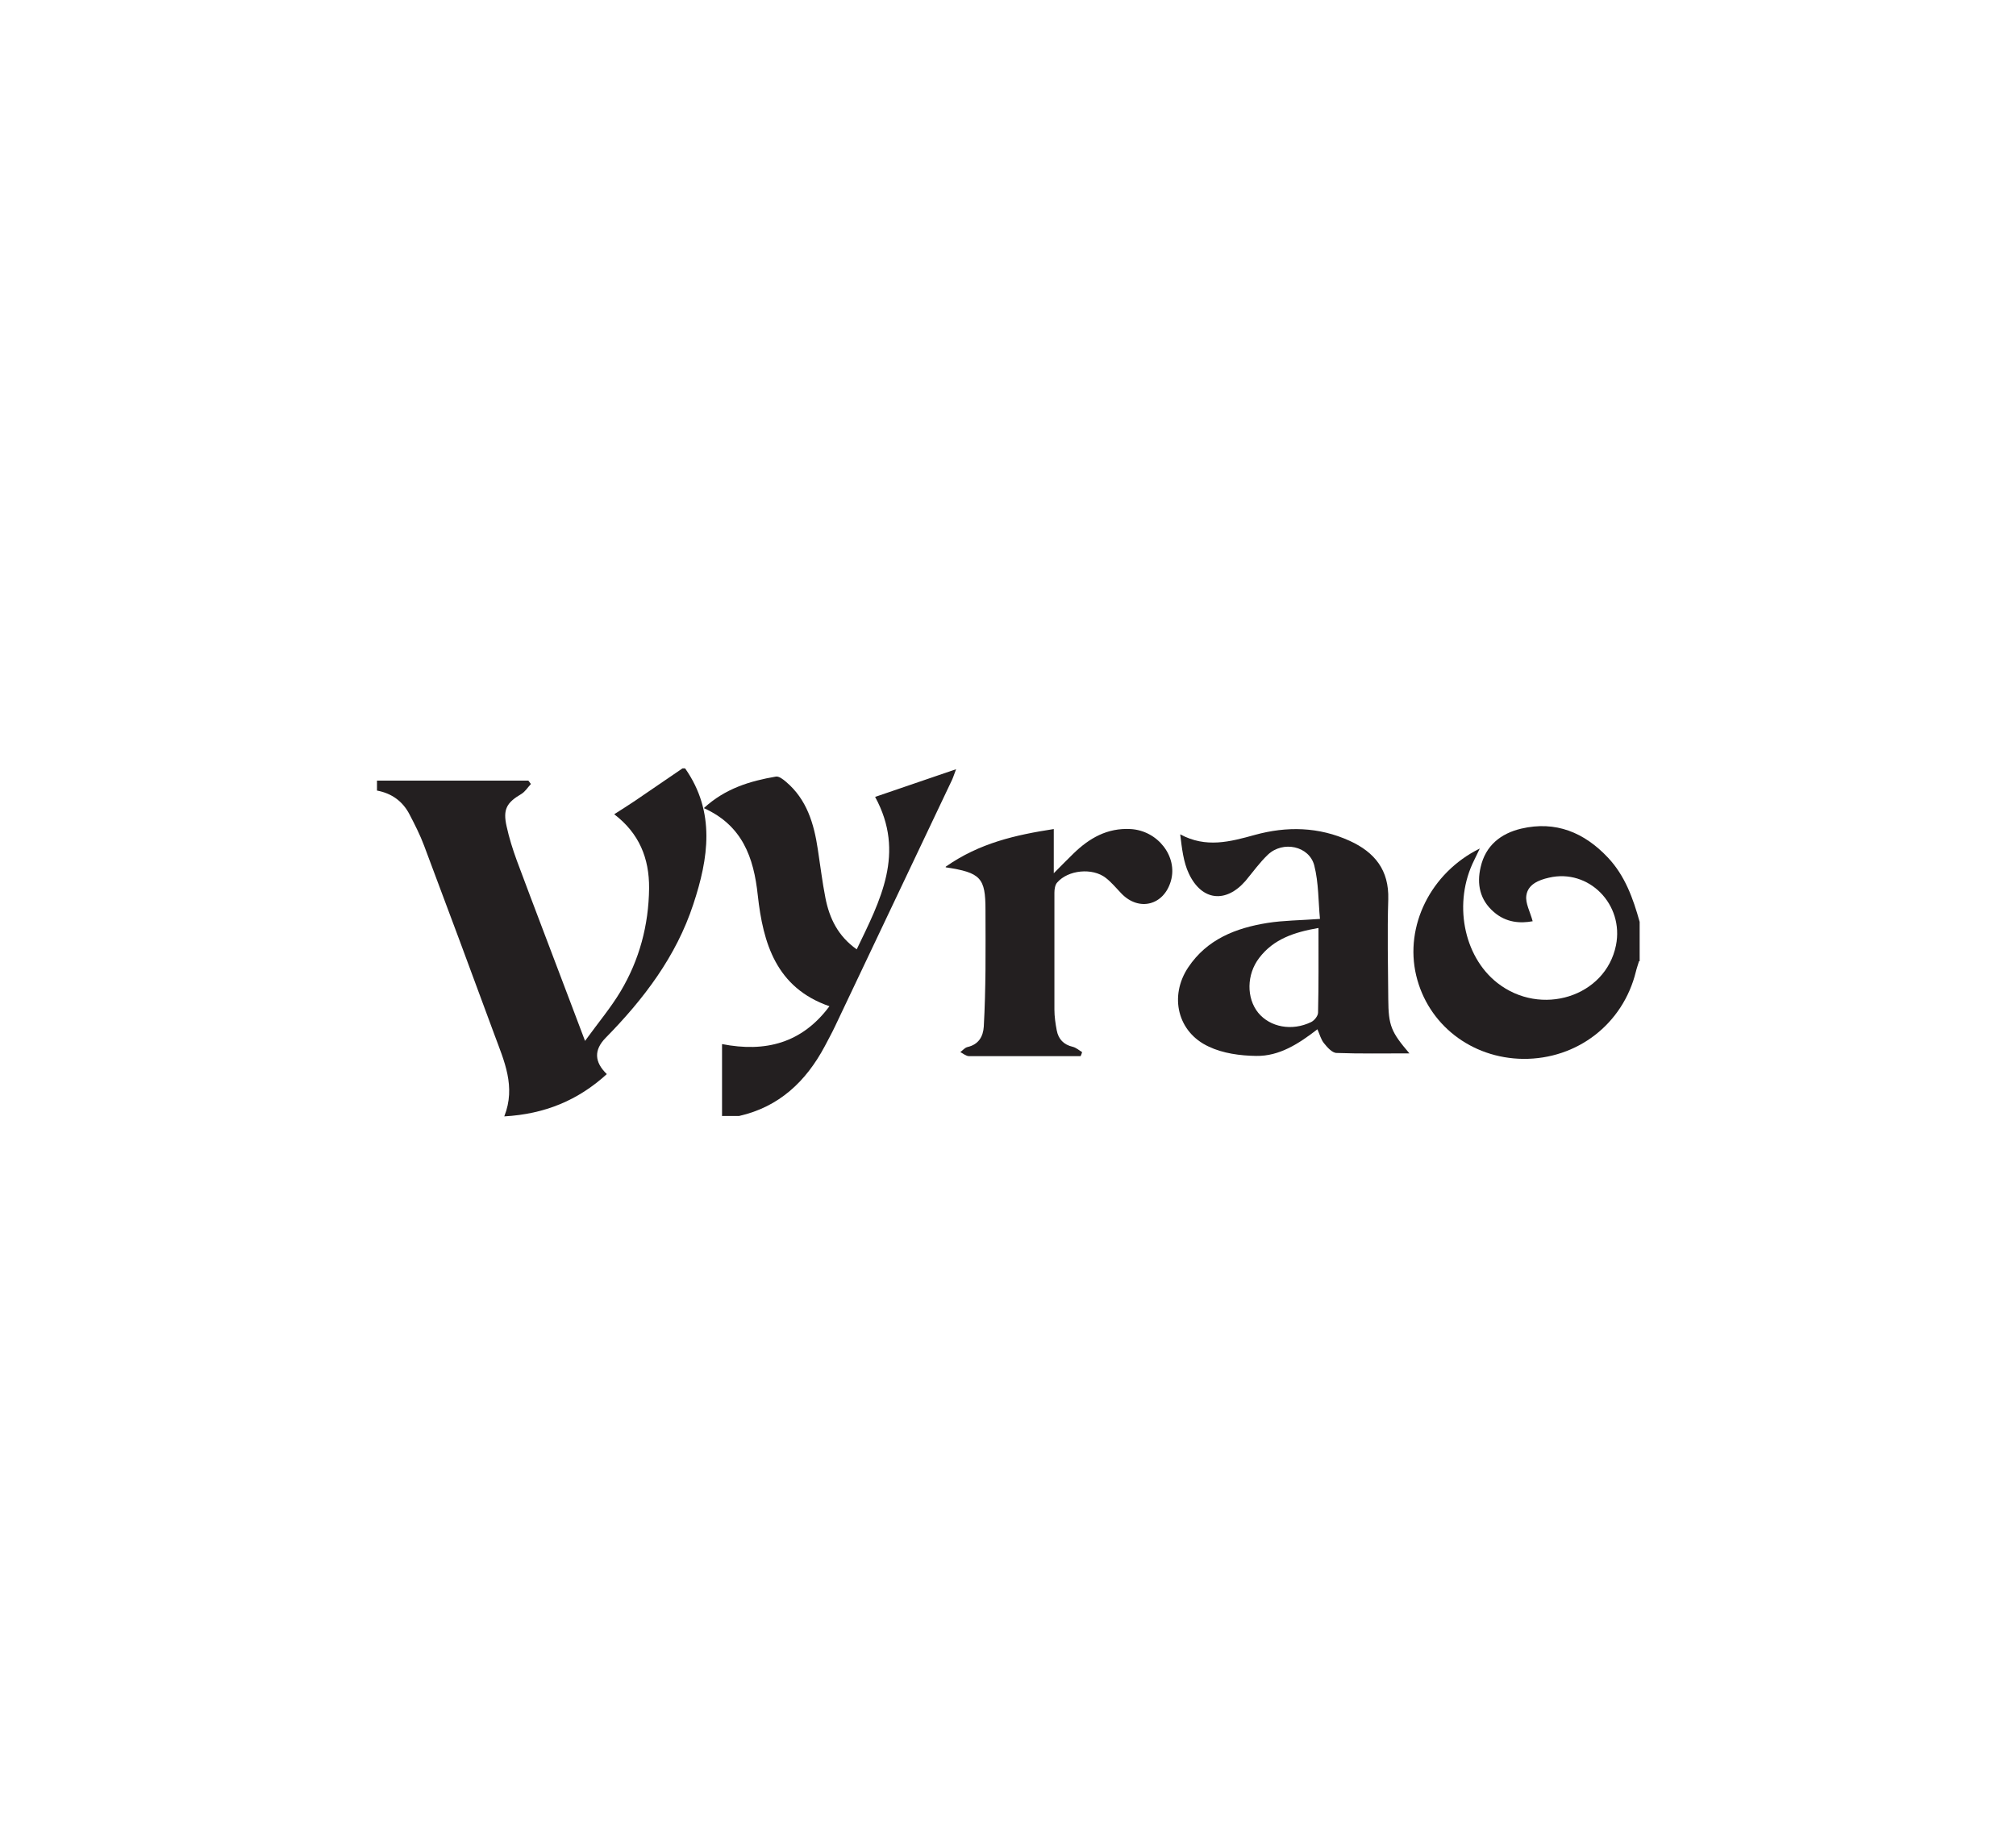 <svg viewBox="0 0 95.35 86.68" xmlns="http://www.w3.org/2000/svg" id="Layer_1"><defs><style>.cls-1{fill:#231f20;}</style></defs><path d="M32.41,36.35c1.44,2.06,1.1,4.25.38,6.42-.81,2.47-2.35,4.49-4.15,6.32q-.83.85.06,1.71c-1.36,1.24-2.93,1.89-4.85,2,.56-1.41-.01-2.63-.46-3.85-1.1-2.99-2.21-5.97-3.33-8.95-.19-.51-.44-1-.69-1.48-.32-.62-.84-1-1.54-1.13v-.47h7.16c.04.05.08.11.12.16-.15.16-.27.36-.45.47-.7.41-.88.73-.7,1.53.12.55.29,1.09.48,1.61.83,2.23,1.69,4.46,2.53,6.69.21.55.42,1.11.7,1.85.63-.87,1.22-1.57,1.68-2.34.89-1.49,1.33-3.13,1.35-4.88.01-1.42-.47-2.6-1.65-3.5.38-.24.69-.44.99-.64.75-.51,1.49-1.02,2.24-1.53h.12Z" class="cls-1"></path><path d="M34.15,52.77v-3.39c2.05.4,3.78-.04,5.08-1.79-2.52-.87-3.14-2.98-3.39-5.25-.19-1.79-.73-3.3-2.55-4.12,1.01-.93,2.18-1.28,3.4-1.49.15-.03.35.13.49.25.98.83,1.32,1.98,1.5,3.19.12.77.21,1.54.36,2.3.19.96.59,1.8,1.48,2.43,1.11-2.31,2.32-4.55.87-7.21,1.27-.43,2.5-.86,3.83-1.31-.09.23-.13.37-.19.5-1.85,3.89-3.69,7.78-5.54,11.67-.15.32-.32.62-.48.93-.89,1.67-2.16,2.87-4.05,3.3h-.82Z" class="cls-1"></path><path d="M77.52,45.46c-.05.17-.11.33-.15.5-.61,2.47-2.77,4.14-5.33,4.12-2.46-.03-4.51-1.63-5.06-3.95-.55-2.33.68-4.85,3.01-6-.11.23-.19.4-.27.56-.99,1.98-.52,4.52,1.09,5.79,2.07,1.63,5.13.66,5.62-1.77.39-1.94-1.29-3.64-3.17-3.2-.49.11-1,.32-1.07.85-.05.36.18.76.3,1.21-.58.11-1.26.07-1.84-.44-.66-.57-.81-1.32-.62-2.12.23-1.02.95-1.59,1.92-1.82,1.63-.38,2.98.18,4.1,1.37.81.86,1.19,1.93,1.5,3.04v1.86Z" class="cls-1"></path><path d="M62.35,43.89c-1.14.2-2.11.52-2.79,1.41-.61.79-.61,1.91-.05,2.6.56.68,1.59.88,2.5.44.15-.07.33-.29.33-.45.03-1.3.02-2.59.02-3.99M66.63,49.82c-1.2,0-2.31.02-3.41-.02-.21,0-.44-.26-.6-.46-.14-.17-.2-.41-.31-.66-.88.68-1.8,1.28-2.9,1.26-.75-.01-1.57-.12-2.24-.44-1.48-.68-1.88-2.39-.97-3.75.89-1.33,2.25-1.86,3.75-2.1.76-.12,1.54-.12,2.48-.19-.08-.83-.06-1.71-.27-2.53-.24-.92-1.48-1.18-2.19-.51-.39.37-.71.82-1.06,1.24-.93,1.07-2.07.95-2.68-.34-.26-.55-.33-1.2-.41-1.86,1.22.66,2.36.35,3.52.03,1.52-.42,3.03-.39,4.5.28,1.18.54,1.86,1.38,1.82,2.76-.05,1.57-.01,3.15,0,4.72.01,1.26.13,1.55,1,2.57" class="cls-1"></path><path d="M44.73,40.99c1.6-1.12,3.3-1.5,5.11-1.78v2.09c.38-.38.65-.66.93-.93.75-.73,1.6-1.22,2.7-1.16,1.29.07,2.24,1.3,1.91,2.45-.33,1.16-1.51,1.46-2.34.6-.24-.25-.47-.53-.74-.74-.63-.49-1.78-.38-2.3.22-.1.11-.13.32-.13.48,0,1.84,0,3.69,0,5.53,0,.33.05.66.11.98.08.42.33.68.76.78.16.04.29.16.44.25-.02.07-.04.13-.07.19h-1.61c-1.22,0-2.45,0-3.67,0-.14,0-.27-.12-.41-.19.11-.08.21-.21.34-.24.52-.12.74-.49.77-.97.05-.89.07-1.78.08-2.67.01-.95,0-1.9,0-2.85,0-1.51-.22-1.76-1.88-2.01" class="cls-1"></path></svg>